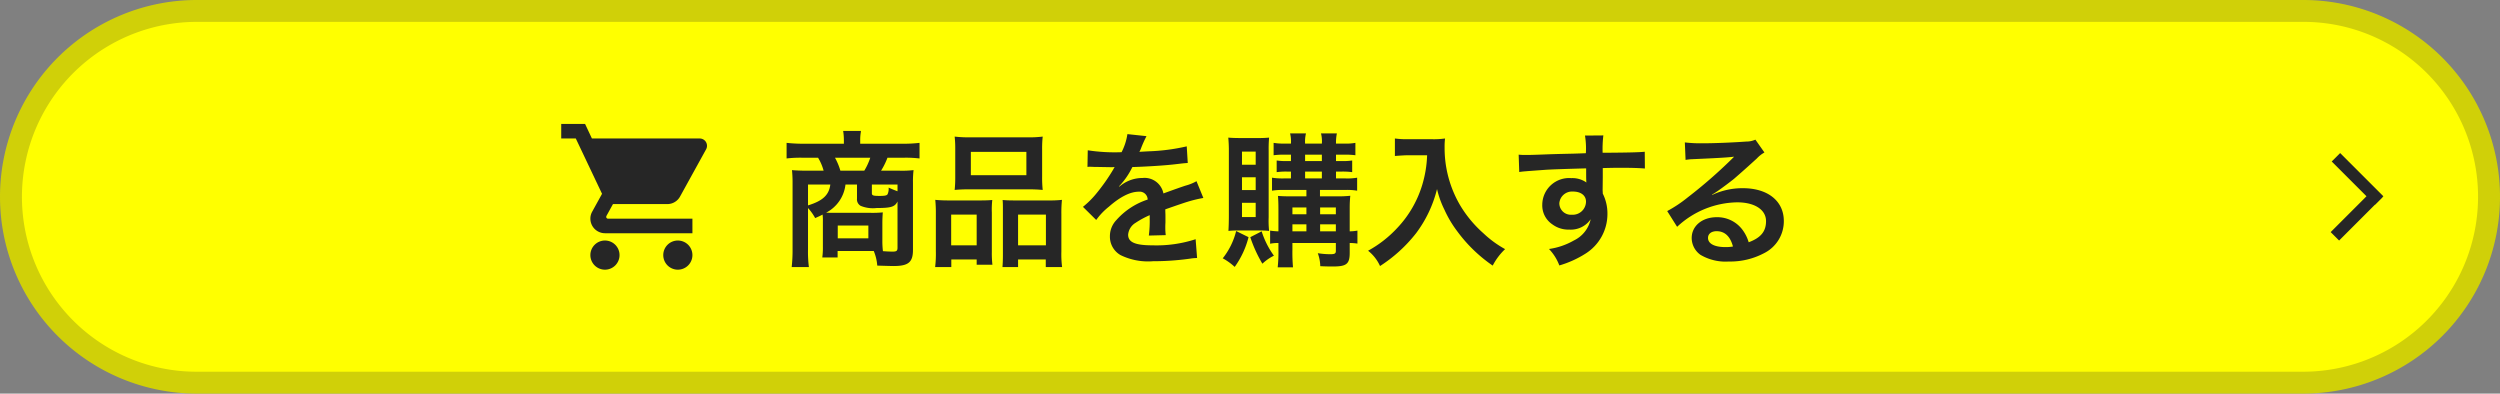 <svg xmlns="http://www.w3.org/2000/svg" width="343" height="54" viewBox="0 0 343 54">
  <rect x="0" y="0" width="343" height="54" fill="#808080" stroke="none"/>
  <g id="btn_lineup" transform="translate(-16 -8179)">
    <g id="路径_16384" data-name="路径 16384" transform="translate(16 8179)">
      <path id="パス_55050" data-name="パス 55050" d="M316,52.5H27a25.507,25.507,0,0,1-9.925-49A25.338,25.338,0,0,1,27,1.5H316a25.507,25.507,0,0,1,9.925,49A25.338,25.338,0,0,1,316,52.5Z" fill="#ff0"/>
      <path id="パス_55051" data-name="パス 55051" d="M27,3a24.007,24.007,0,0,0-9.341,46.115A23.846,23.846,0,0,0,27,51H316a24.007,24.007,0,0,0,9.341-46.115A23.846,23.846,0,0,0,316,3H27m0-3H316a27,27,0,0,1,0,54H27A27,27,0,0,1,27,0Z" fill="#d0d008"/>
    </g>
    <g id="组_4415" data-name="组 4415" transform="translate(5)">
      <path id="商品を購入する" d="M5.9-1.18A10.216,10.216,0,0,1,5.82.32h2.1V-.56h4.96a6.358,6.358,0,0,1,.48,2q1.86.06,2.22.06c2.06,0,2.68-.52,2.68-2.22V-9.94a12.783,12.783,0,0,1,.08-1.72,13.415,13.415,0,0,1-1.88.08H13.88a9.687,9.687,0,0,0,.88-1.78h2.18a16.349,16.349,0,0,1,2.22.1V-15.4a18.736,18.736,0,0,1-2.36.12H11.02v-.52a6.231,6.231,0,0,1,.08-1.04l.02-.2H8.68a8.194,8.194,0,0,1,.1,1.24v.52H3.28A20.36,20.36,0,0,1,.92-15.4v2.14a16.53,16.53,0,0,1,2.22-.1h2.1A6.922,6.922,0,0,1,6-11.58H3.64c-.64,0-1.66-.04-1.98-.08a16.248,16.248,0,0,1,.08,1.72V-.78a20.5,20.5,0,0,1-.12,2.42H3.98A16.743,16.743,0,0,1,3.86-.8V-6.46a6.977,6.977,0,0,1,.98,1.38c.5-.22.68-.3,1.02-.48a7.089,7.089,0,0,1,.04.96Zm4.68-8.5v1.94a1.015,1.015,0,0,0,.5.98,4.4,4.4,0,0,0,2.2.3c1.98,0,2.5-.16,2.86-.9v6.34c0,.44-.14.54-.68.54q-.51,0-1.32-.06a11.125,11.125,0,0,1-.08-1.5V-4.4c0-.46.02-.94.06-1.46a14.808,14.808,0,0,1-1.66.06H7.5c-.46,0-.58,0-1.16-.02A4.964,4.964,0,0,0,9-9.68ZM8.3-11.58a8.667,8.667,0,0,0-.74-1.78H12.4a8.437,8.437,0,0,1-.82,1.78ZM6.92-9.68C6.74-8.24,5.88-7.44,3.86-6.82V-9.68Zm9.22.92c-.4-.14-.68-.26-1.22-.5a1.836,1.836,0,0,1-.14.9c-.1.18-.38.24-1.08.24-.94,0-1.08-.06-1.08-.4V-9.68h3.52Zm-8.2,4.7h4.2V-2.3H7.94Zm16.12-6.72a16.611,16.611,0,0,1-.08,1.84,18.338,18.338,0,0,1,2.08-.08h7.92a18.338,18.338,0,0,1,2.08.08,15.866,15.866,0,0,1-.08-1.86v-3.7a14.263,14.263,0,0,1,.08-1.76,15.74,15.74,0,0,1-2.28.1H26.24a16.466,16.466,0,0,1-2.26-.1,15.262,15.262,0,0,1,.08,1.78Zm2.14-3.38h7.62v3.2H26.2ZM21.4-.52a15.037,15.037,0,0,1-.1,2.16h2.22V.6H27v.72h2.16a13.756,13.756,0,0,1-.08-1.8V-5.82a11.717,11.717,0,0,1,.06-1.74c-.48.04-.92.06-1.5.06H23.26a18.094,18.094,0,0,1-1.94-.08,18.673,18.673,0,0,1,.08,1.92Zm2.1-5.04H27v4.22H23.5ZM32.04-7.5c-.6,0-1.02-.02-1.48-.06.04.42.04.74.04,1.64V-.14c0,.82-.02,1.22-.06,1.78h2.14V.6h3.8V1.64h2.24a14.063,14.063,0,0,1-.1-2.14V-5.66a17.231,17.231,0,0,1,.08-1.92,14,14,0,0,1-1.78.08Zm.64,1.94H36.5v4.22H32.68ZM42.2-12.1a2.21,2.21,0,0,1,.32-.02c.18,0,.18,0,.56.02.44,0,2.2.04,2.52.04,0,0,.26-.02.34-.02a.979.979,0,0,0-.16.26,26.489,26.489,0,0,1-2.4,3.42,12.252,12.252,0,0,1-1.8,1.78l1.82,1.8a8.992,8.992,0,0,1,1.74-1.82C46.68-8,48.08-8.7,49.24-8.7a1.1,1.1,0,0,1,1.22,1.08,9.784,9.784,0,0,0-4.3,2.82,3.187,3.187,0,0,0-.88,2.22A2.9,2.9,0,0,0,46.74,0,8.589,8.589,0,0,0,51.2.84,36.275,36.275,0,0,0,56.32.48,5.893,5.893,0,0,1,57.24.4l-.2-2.58a17.377,17.377,0,0,1-5.88.84c-2.42,0-3.38-.42-3.38-1.46a2.106,2.106,0,0,1,1.04-1.64,12.155,12.155,0,0,1,1.92-1.04V-5a15.834,15.834,0,0,1-.12,2.32l2.32-.06a8.211,8.211,0,0,1-.06-1.06c0-.14,0-.32.02-.66v-.8c0-.28,0-.28-.02-.8v-.22q2.58-.9,3-1.02a17.654,17.654,0,0,1,2.22-.54l-.94-2.3a6.248,6.248,0,0,1-1.48.6q-.75.24-3.06,1.08a2.631,2.631,0,0,0-2.86-2.12,4.835,4.835,0,0,0-2.82.9c-.26.2-.26.2-.4.3l-.02-.04a10.349,10.349,0,0,0,1.84-2.66c2.02-.06,4.56-.22,6.02-.4,1.02-.12,1.02-.12,1.58-.16l-.14-2.28a27.019,27.019,0,0,1-5.24.68c-1.1.06-1.1.06-1.26.08.04-.08.08-.14.18-.36a15.281,15.281,0,0,1,.8-1.8l-2.62-.28a7.921,7.921,0,0,1-.8,2.48,24.168,24.168,0,0,1-4.64-.26ZM72.24-8.94v.88H70.22c-.9,0-1.38-.02-1.88-.06.04.58.06,1.02.06,1.84v3.02a8.632,8.632,0,0,1-1.14-.1v1.8a5.149,5.149,0,0,1,1.14-.1v.88a19.521,19.521,0,0,1-.1,2.46h2.1a23.324,23.324,0,0,1-.08-2.46v-.88h5.96V-.58c0,.38-.16.46-.82.46A11.733,11.733,0,0,1,73.8-.26a5.46,5.46,0,0,1,.34,1.78c.76.04,1.22.04,1.8.04,1.8,0,2.24-.36,2.24-1.86V-1.66a6.95,6.95,0,0,1,1.06.08V-3.36a6.337,6.337,0,0,1-1.06.1v-3.2a16.111,16.111,0,0,1,.08-1.68,16.308,16.308,0,0,1-1.86.08H74.1v-.88h3.48a8.524,8.524,0,0,1,1.62.1v-1.78a7.8,7.8,0,0,1-1.6.1H76.3v-.94h.82a9.1,9.1,0,0,1,1.4.08v-1.6a8.39,8.39,0,0,1-1.36.08H76.3v-.88h1.22a10.206,10.206,0,0,1,1.44.08v-1.7a6.975,6.975,0,0,1-1.46.1H76.3a6.486,6.486,0,0,1,.12-1.4H74.24a4.339,4.339,0,0,1,.12,1.4h-2.3a4.733,4.733,0,0,1,.12-1.4H70a4.733,4.733,0,0,1,.12,1.4h-.84a8.1,8.1,0,0,1-1.54-.1v1.7a10.446,10.446,0,0,1,1.48-.08h.9v.88h-.56a8.713,8.713,0,0,1-1.4-.08v1.6a8.94,8.94,0,0,1,1.4-.08h.56v.94h-.96a9.3,9.3,0,0,1-1.64-.1v1.78a9.576,9.576,0,0,1,1.64-.1Zm0,5.68H70.32v-.96h1.92Zm1.88,0v-.96h2.16v.96ZM72.24-5.6H70.32v-.94h1.92Zm1.88,0v-.94h2.16v.94Zm-2.06-8.18h2.3v.88h-2.3Zm0,2.32h2.3v.94h-2.3ZM65.74-3.38a12.673,12.673,0,0,1,1.38.06,12.908,12.908,0,0,1-.06-1.88v-9.12a17.454,17.454,0,0,1,.06-1.8,15.366,15.366,0,0,1-1.58.06H63.18c-.74,0-1.2-.02-1.66-.06a19.56,19.56,0,0,1,.08,2v8.68c0,.72-.02,1.54-.06,2.12a12.248,12.248,0,0,1,1.42-.06ZM63.4-14.2h1.88v1.8H63.4Zm0,3.52h1.88v1.76H63.4Zm0,3.5h1.88v1.96H63.4ZM62.6-3.3A9.784,9.784,0,0,1,60.76.44,8.023,8.023,0,0,1,62.4,1.62a12.063,12.063,0,0,0,1.9-4.08Zm1.94.84A18.445,18.445,0,0,0,66.2,1.18,6.5,6.5,0,0,1,67.78.08,11.642,11.642,0,0,1,66.1-3.26ZM88.8-13.7a15.8,15.8,0,0,1-.66,4.04,14.806,14.806,0,0,1-3.42,5.92A15.8,15.8,0,0,1,80.7-.6a5.61,5.61,0,0,1,1.64,2.1A19.98,19.98,0,0,0,87.3-3.02a16.777,16.777,0,0,0,2.86-6.04,12.927,12.927,0,0,0,1.02,2.84,15.231,15.231,0,0,0,1.76,2.96,20.153,20.153,0,0,0,4.86,4.7A8.488,8.488,0,0,1,99.5-.82a14.313,14.313,0,0,1-2.96-2.16,16.18,16.18,0,0,1-3.2-3.84,15.485,15.485,0,0,1-2.14-7.92A9.437,9.437,0,0,1,91.26-16a10.9,10.9,0,0,1-1.82.1H86.26a12.178,12.178,0,0,1-1.88-.1v2.4c.78-.06,1.38-.1,1.92-.1Zm24.1,3.06v-1.3c1.58-.04,1.94-.04,2.42-.04,1.66,0,2.62.04,3.36.1l-.02-2.3c-.74.08-2.3.12-5.78.14a15.726,15.726,0,0,1,.1-2.38l-2.52.02a10.852,10.852,0,0,1,.12,2.42c-1.04.04-1.04.04-1.7.06-1.64.04-1.84.04-3.14.08-2.58.1-2.9.1-3.4.1a8.709,8.709,0,0,1-.98-.04l.08,2.38c.54-.08.54-.08,3.56-.3.88-.06,2.76-.12,5.62-.2,0,.54,0,1.66.02,1.7a.824.824,0,0,0,.02.24,3.342,3.342,0,0,0-2.08-.6,3.682,3.682,0,0,0-3.98,3.64,3.125,3.125,0,0,0,1.38,2.7,3.686,3.686,0,0,0,2.32.72,3.3,3.3,0,0,0,2.94-1.42A4.21,4.21,0,0,1,108.92-2a9.439,9.439,0,0,1-3.4,1.16,6.564,6.564,0,0,1,1.42,2.26,13.981,13.981,0,0,0,3.62-1.64,6.417,6.417,0,0,0,2.98-5.4,6.087,6.087,0,0,0-.64-2.82c0-.24-.02-.4-.02-.48Zm-2.3,3.3a1.822,1.822,0,0,1-1.96,1.8,1.578,1.578,0,0,1-1.7-1.58,1.752,1.752,0,0,1,1.86-1.6C109.9-8.72,110.6-8.18,110.6-7.34Zm17.28-.96a7.85,7.85,0,0,0,.82-.52c.4-.26,1.84-1.34,2.2-1.64.68-.58,2.14-1.88,3.14-2.8a4.287,4.287,0,0,1,1.04-.82l-1.24-1.76a2.947,2.947,0,0,1-1.24.26c-1.94.14-4.38.24-6.08.24a18.088,18.088,0,0,1-2.36-.12l.1,2.4a6.746,6.746,0,0,1,.96-.1c3.62-.16,4.9-.24,5.66-.34l.02.02-.36.36a66.779,66.779,0,0,1-5.98,5.2,17.987,17.987,0,0,1-2.82,1.88l1.36,2.16a12.323,12.323,0,0,1,8.24-3.36c2.42,0,3.96,1.02,3.96,2.58,0,1.42-.72,2.28-2.38,2.9a5.379,5.379,0,0,0-.92-1.8,4.3,4.3,0,0,0-3.46-1.64c-2,0-3.44,1.2-3.44,2.86a2.855,2.855,0,0,0,1.2,2.3,6.766,6.766,0,0,0,3.88.92,9.9,9.9,0,0,0,4.84-1.14,4.888,4.888,0,0,0,2.72-4.42c0-2.74-2.2-4.5-5.62-4.5a9.763,9.763,0,0,0-4.2.92Zm2.88,7.12a5.413,5.413,0,0,1-1.04.08c-1.48,0-2.38-.46-2.38-1.26,0-.56.46-.92,1.18-.92C129.64-3.28,130.4-2.56,130.76-1.18Z" transform="translate(118 8214)" fill="#262626"/>
      <path id="Icon_material-shopping-cart" data-name="Icon material-shopping-cart" d="M7.5,19a2,2,0,1,0,2,2A2,2,0,0,0,7.5,19ZM1.5,3V5h2l3.6,7.59L5.75,15.04A1.933,1.933,0,0,0,5.5,16a2.006,2.006,0,0,0,2,2h12V16H7.92a.248.248,0,0,1-.25-.25l.03-.12L8.6,14h7.45a1.991,1.991,0,0,0,1.75-1.03l3.58-6.49A.977.977,0,0,0,21.5,6a1,1,0,0,0-1-1H5.71L4.77,3Zm16,16a2,2,0,1,0,2,2A2,2,0,0,0,17.5,19Z" transform="translate(86.5 8193)" fill="#262626"/>
    </g>
    <g id="组_4280" data-name="组 4280" transform="translate(-60.395 5612)">
      <rect id="矩形_25047" data-name="矩形 25047" width="8.389" height="1.637" transform="translate(397.463 2588) rotate(45)" fill="#262626"/>
      <rect id="矩形_25048" data-name="矩形 25048" width="8.389" height="1.637" transform="translate(403.251 2594.068) rotate(135)" fill="#262626"/>
    </g>
  </g>
</svg>

